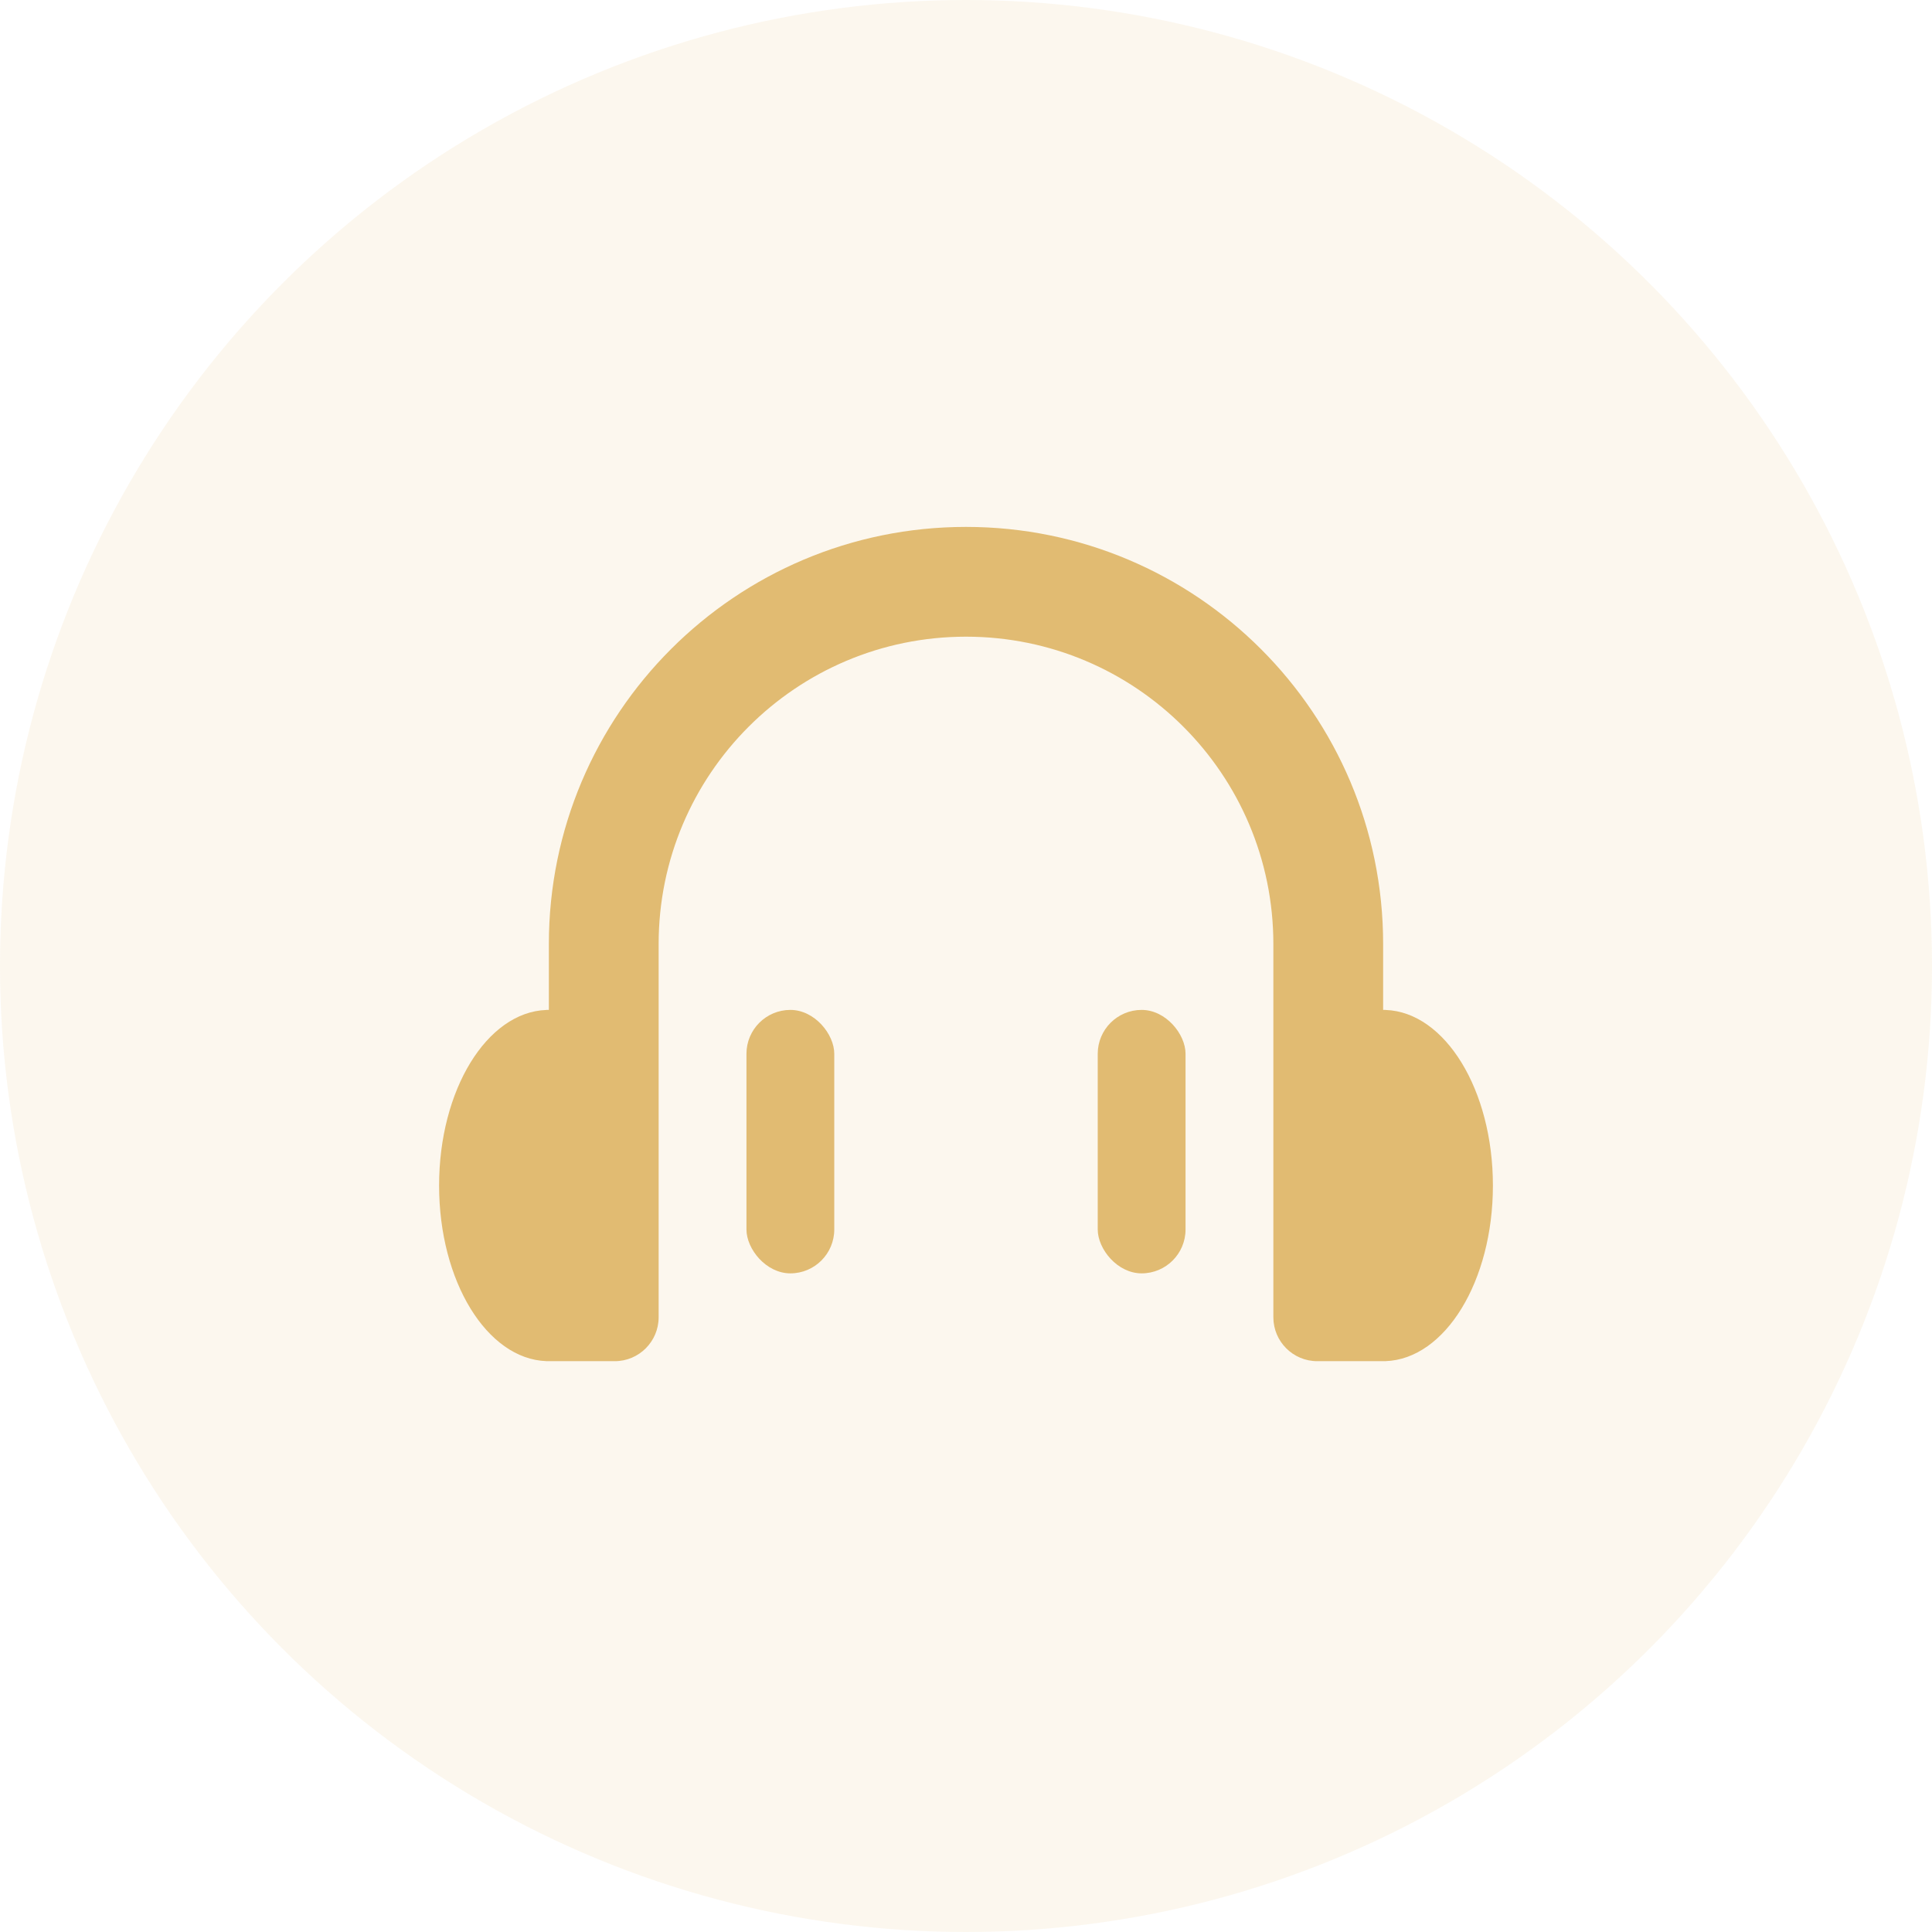 <?xml version="1.0" encoding="UTF-8"?>
<svg width="44px" height="44px" viewBox="0 0 44 44" version="1.1" xmlns="http://www.w3.org/2000/svg" xmlns:xlink="http://www.w3.org/1999/xlink">
    <!-- Generator: Sketch 47 (45396) - http://www.bohemiancoding.com/sketch -->
    <title>icon_free_vip</title>
    <desc>Created with Sketch.</desc>
    <defs></defs>
    <g id="会员频道" stroke="none" stroke-width="1" fill="none" fill-rule="evenodd">
        <g id="会员专区（用户登录）" transform="translate(-20, -349)" fill="#E1BB72">
            <g id="list" transform="translate(0, 108)">
                <g id="会员特权" transform="translate(0, 77)">
                    <g id="限免听书" transform="translate(20, 164)">
                        <g id="icon_free_vip">
                            <g>
                                <circle id="Oval-2" opacity="0.12" cx="22" cy="22" r="22"></circle>
                                <path d="M29,28.5 L29,21.5 C29,17.634 25.866,14.5 22,14.5 C18.134,14.5 15,17.634 15,21.5 L15,28.5 L12.5,28.5 L12.5,21.5 C12.5,16.253 16.753,12 22,12 C27.247,12 31.5,16.253 31.5,21.5 L31.5,28.5 L29,28.5 Z M29,25.75 L29,21.5 C29,17.634 25.866,14.5 22,14.5 C18.134,14.5 15,17.634 15,21.5 L15,25.75 L15,30 C15,30.552 14.552,31 14,31 L12.443,31 L12.443,30.999 C11.088,30.95 10,29.178 10,27 C10,24.822 11.088,23.05 12.443,23.001 L12.443,23 L12.5,23 L12.5,21.5 C12.5,16.253 16.753,12 22,12 C27.247,12 31.5,16.253 31.5,21.5 L31.5,23 L31.557,23 L31.557,23.001 C32.912,23.05 34,24.822 34,27 C34,29.178 32.912,30.95 31.557,30.999 L31.557,31 L30,31 C29.448,31 29,30.552 29,30 L29,25.75 Z" id="Combined-Shape" fill-rule="nonzero"></path>
                                <rect id="Rectangle-5" x="17" y="23" width="2" height="6" rx="1"></rect>
                                <rect id="Rectangle-5-Copy" x="25" y="23" width="2" height="6" rx="1"></rect>
                            </g>
                        </g>
                    </g>
                </g>
            </g>
        </g>
    </g>
</svg>